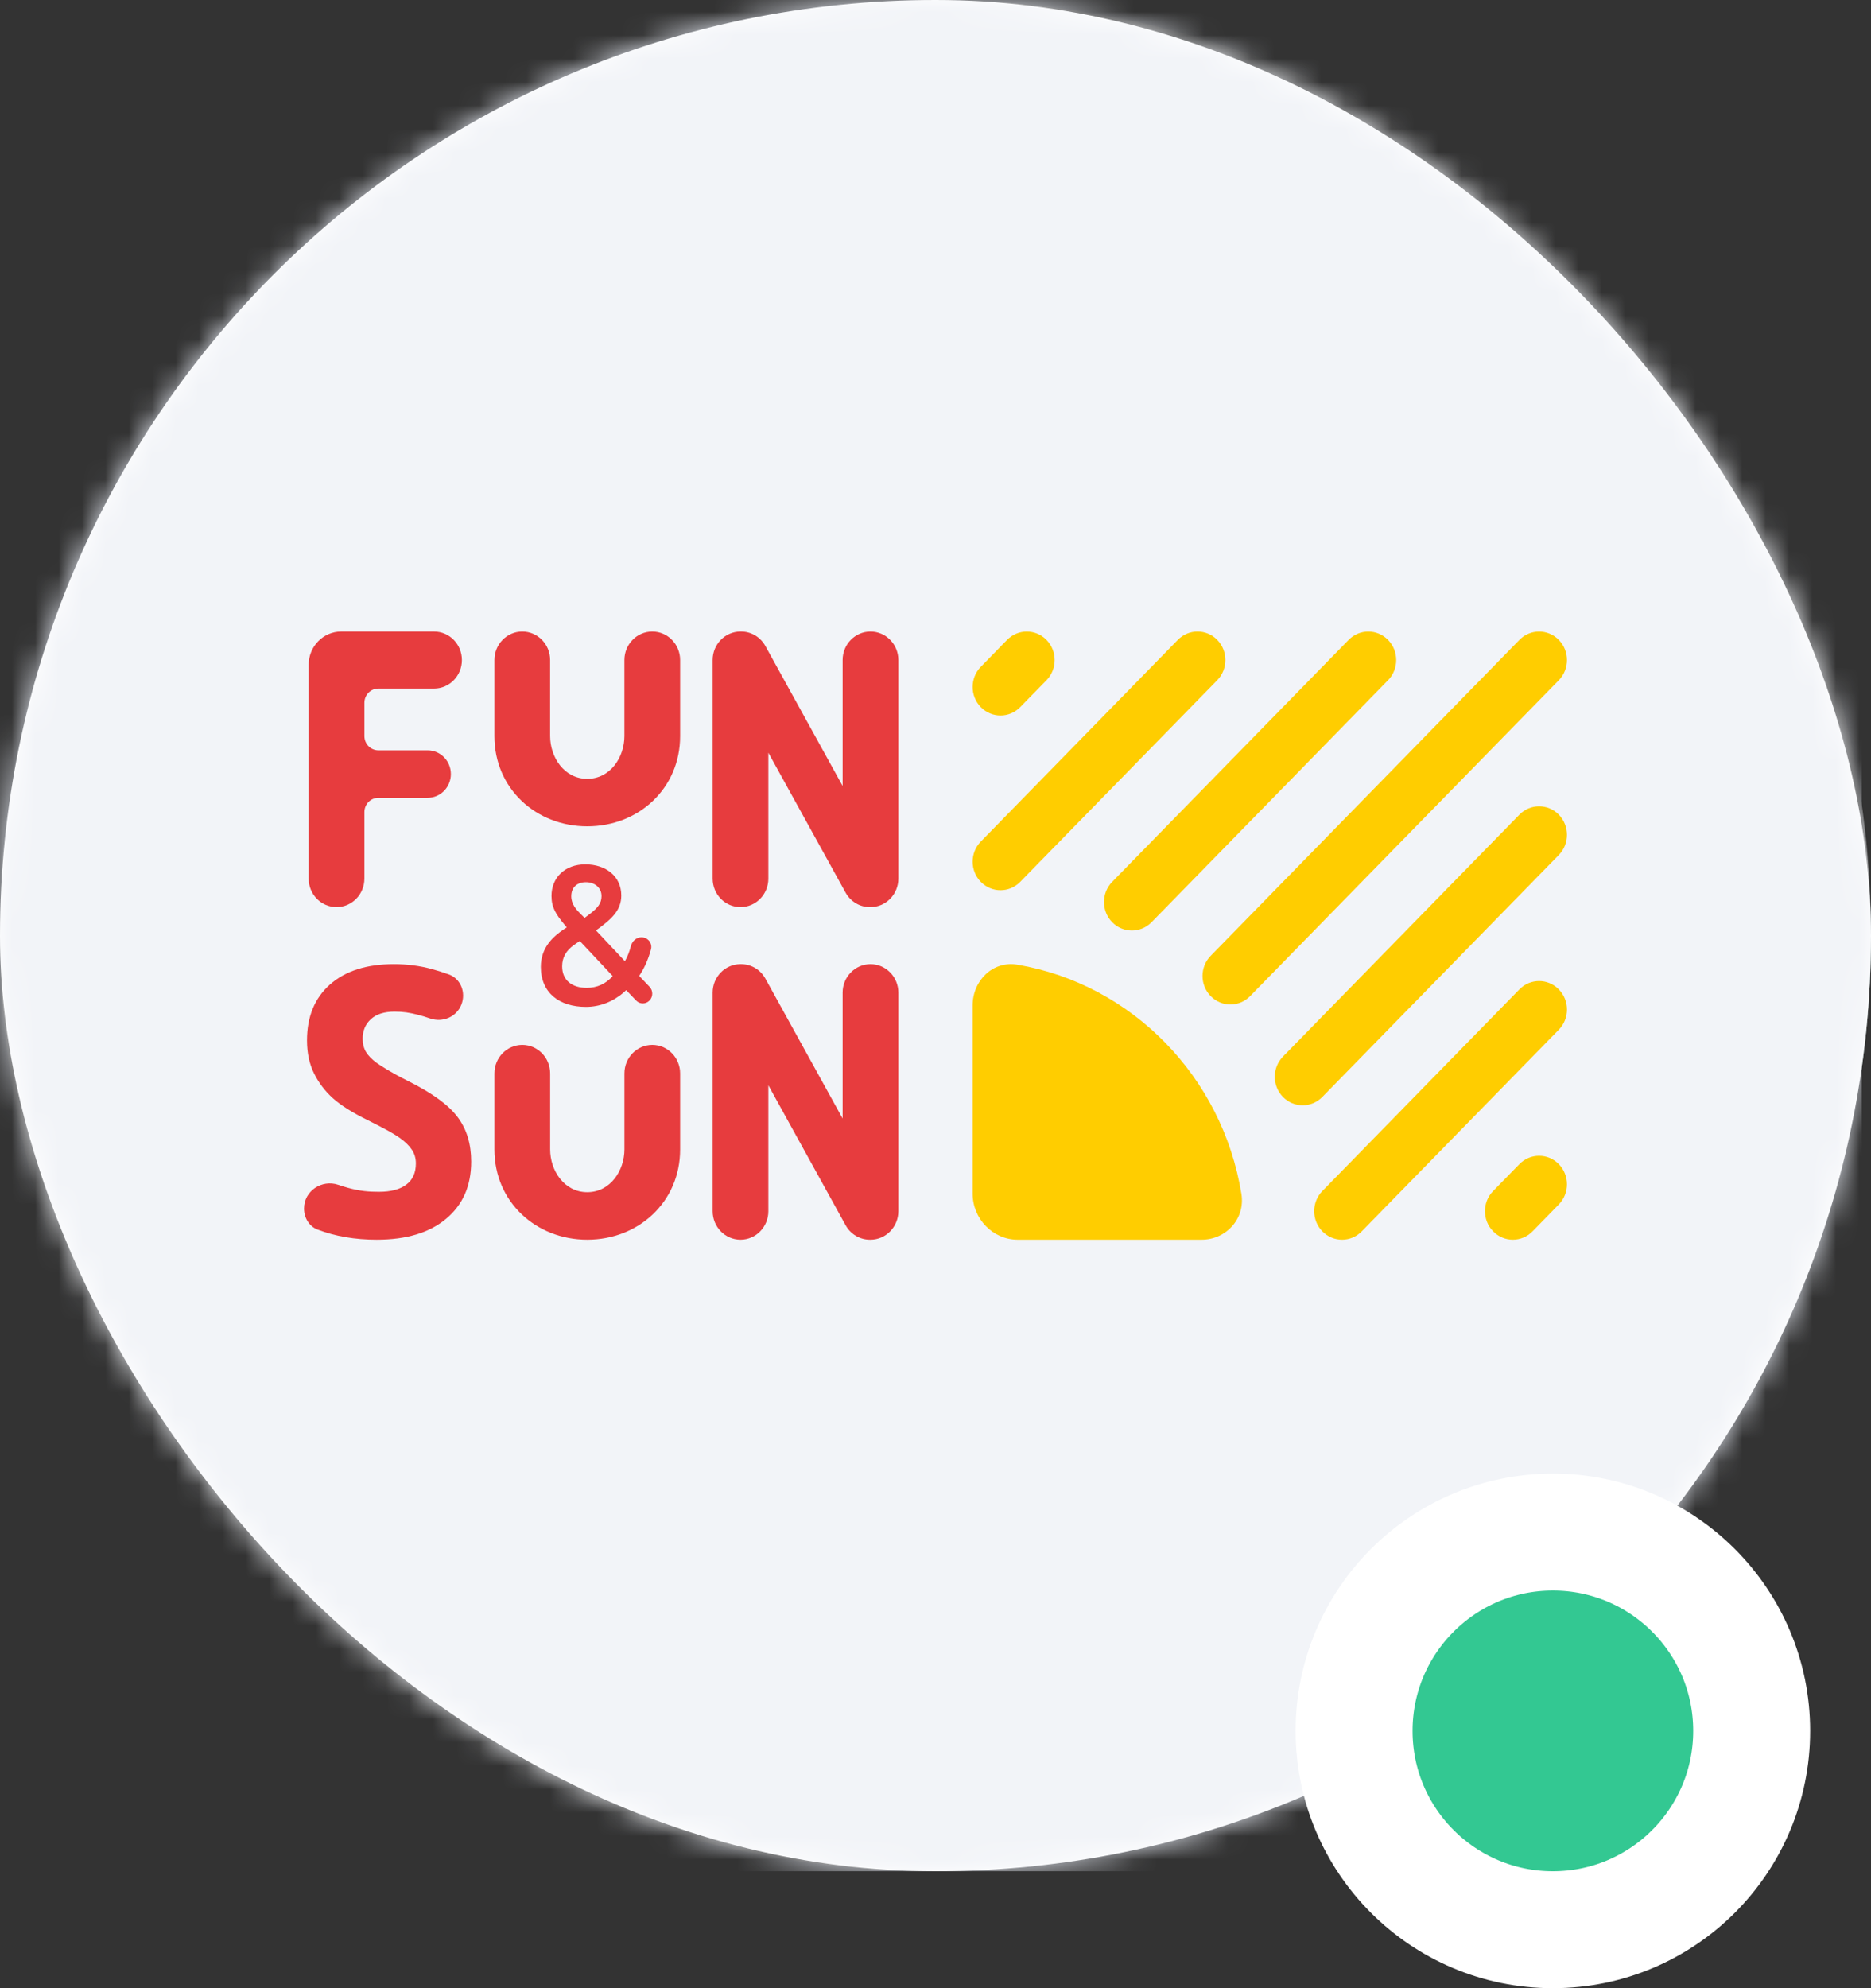 <?xml version="1.0" encoding="UTF-8"?> <svg xmlns="http://www.w3.org/2000/svg" width="80" height="85" viewBox="0 0 80 85" fill="none"><rect x="0" y="0" width="80" height="85" fill="#333333" stroke="none"/><rect width="80" height="80" rx="40" fill="white"></rect><mask id="mask0_1758_5828" style="mask-type:alpha" maskUnits="userSpaceOnUse" x="0" y="0" width="80" height="80"><rect width="80" height="80" rx="40" fill="white"></rect></mask><g mask="url(#mask0_1758_5828)"><rect width="80" height="80" rx="40" fill="#ACD1D4"></rect><rect x="-0.398" width="80" height="80" fill="#E5E9F2"></rect><circle cx="40" cy="40" r="40" fill="#F2F4F8"></circle></g><circle cx="66.398" cy="74" r="8.5" fill="#33C892" stroke="white" stroke-width="5"></circle><g clip-path="url(#clip0_1758_5828)"><path d="M41.937 35.978C41.472 36.454 41.472 37.226 41.937 37.702C42.403 38.178 43.157 38.178 43.622 37.702L52.046 29.081C52.511 28.605 52.511 27.833 52.046 27.357C51.581 26.881 50.827 26.881 50.361 27.357L41.937 35.978Z" fill="#FFCD00"></path><path d="M41.937 28.508C41.472 28.984 41.472 29.756 41.937 30.232C42.403 30.708 43.157 30.708 43.622 30.232L44.745 29.082C45.211 28.606 45.211 27.834 44.745 27.358C44.28 26.882 43.526 26.882 43.06 27.358L41.937 28.508Z" fill="#FFCD00"></path><path d="M51.767 40.863C51.301 41.339 51.301 42.111 51.767 42.587C52.232 43.063 52.986 43.063 53.452 42.587L66.651 29.082C67.116 28.606 67.116 27.834 66.651 27.358C66.186 26.882 65.431 26.882 64.966 27.358L51.767 40.863Z" fill="#FFCD00"></path><path d="M47.554 37.702C47.089 38.178 47.089 38.95 47.554 39.426C48.019 39.902 48.774 39.902 49.239 39.426L59.349 29.082C59.815 28.606 59.815 27.834 59.349 27.358C58.884 26.882 58.13 26.882 57.664 27.358L47.554 37.702Z" fill="#FFCD00"></path><path d="M54.856 46.897C54.391 46.42 54.391 45.649 54.856 45.173L64.966 34.829C65.431 34.353 66.186 34.353 66.651 34.829C67.116 35.305 67.116 36.077 66.651 36.553L56.541 46.897C56.076 47.373 55.321 47.373 54.856 46.897Z" fill="#FFCD00"></path><path d="M63.843 52.643C63.377 52.167 63.377 51.395 63.843 50.919L64.966 49.77C65.431 49.294 66.186 49.294 66.651 49.77C67.116 50.246 67.116 51.017 66.651 51.494L65.528 52.643C65.062 53.119 64.308 53.119 63.843 52.643Z" fill="#FFCD00"></path><path d="M56.541 52.643C56.076 52.167 56.076 51.395 56.541 50.919L64.966 42.299C65.431 41.823 66.186 41.823 66.651 42.299C67.117 42.775 67.117 43.547 66.651 44.023L58.226 52.643C57.761 53.119 57.006 53.119 56.541 52.643Z" fill="#FFCD00"></path><path d="M51.375 53C52.426 53.002 53.252 52.105 53.08 51.043C52.267 46.034 48.396 42.074 43.501 41.242C42.463 41.066 41.586 41.911 41.588 42.987V51.037C41.59 52.112 42.456 52.998 43.507 53H51.375Z" fill="#FFCD00"></path><path fill-rule="evenodd" clip-rule="evenodd" d="M25.264 39.04C25.549 38.814 25.72 38.621 25.72 38.311C25.72 37.942 25.419 37.716 25.052 37.716C24.687 37.716 24.426 37.925 24.426 38.319C24.426 38.655 24.646 38.898 24.841 39.09L24.996 39.242L25.264 39.04ZM26.199 41.731L24.792 40.23L24.557 40.39C24.207 40.633 24.036 40.935 24.036 41.312C24.036 41.915 24.467 42.234 25.085 42.234C25.524 42.234 25.899 42.066 26.199 41.731ZM27.428 40.071C27.697 40.071 27.905 40.32 27.834 40.588C27.723 41.001 27.555 41.389 27.33 41.722L27.774 42.189C27.928 42.351 27.928 42.611 27.773 42.773C27.615 42.939 27.355 42.939 27.197 42.773L26.774 42.33L26.671 42.426C26.208 42.829 25.646 43.047 25.052 43.047C23.922 43.047 23.125 42.452 23.125 41.337C23.125 40.515 23.637 40.046 24.125 39.719L24.233 39.649L24.125 39.518C23.776 39.09 23.581 38.806 23.581 38.303C23.581 37.523 24.15 36.953 25.028 36.953C25.898 36.953 26.565 37.456 26.565 38.286C26.565 38.931 26.134 39.308 25.483 39.778L26.72 41.094C26.831 40.903 26.915 40.68 26.975 40.448C27.031 40.234 27.212 40.071 27.428 40.071Z" fill="#E73C3E"></path><path fill-rule="evenodd" clip-rule="evenodd" d="M13.198 28.422C13.198 27.637 13.821 27 14.588 27H18.559C19.217 27 19.75 27.546 19.75 28.219C19.75 28.892 19.217 29.438 18.559 29.438H16.177C15.848 29.438 15.581 29.71 15.581 30.047V31.468C15.581 31.805 15.848 32.078 16.177 32.078H18.285C18.834 32.078 19.278 32.532 19.278 33.093C19.278 33.655 18.834 34.109 18.285 34.109H16.177C15.848 34.109 15.581 34.382 15.581 34.719V37.562C15.581 38.236 15.048 38.781 14.39 38.781C13.732 38.781 13.198 38.236 13.198 37.562L13.198 28.422Z" fill="#E73C3E"></path><path fill-rule="evenodd" clip-rule="evenodd" d="M22.331 27C22.989 27 23.522 27.546 23.522 28.219V31.469C23.522 32.366 24.118 33.297 25.11 33.297C26.103 33.297 26.698 32.366 26.698 31.469V28.219C26.698 27.546 27.232 27 27.89 27C28.548 27 29.081 27.546 29.081 28.219V31.469C29.081 33.712 27.303 35.328 25.11 35.328C22.917 35.328 21.14 33.712 21.14 31.469V28.219C21.14 27.546 21.673 27 22.331 27Z" fill="#E73C3E"></path><path fill-rule="evenodd" clip-rule="evenodd" d="M30.471 28.219C30.471 27.546 31.004 27 31.662 27H31.689C32.119 27 32.515 27.237 32.726 27.619L36.029 33.602C36.029 33.602 36.029 30.556 36.029 28.219C36.029 27.546 36.563 27 37.221 27C37.878 27 38.412 27.546 38.412 28.219V37.562C38.412 38.236 37.878 38.781 37.221 38.781H37.193C36.763 38.781 36.367 38.545 36.156 38.162L32.853 32.18C32.853 32.18 32.853 35.137 32.853 37.563C32.853 38.236 32.32 38.781 31.662 38.781C31.004 38.781 30.471 38.236 30.471 37.562V28.219Z" fill="#E73C3E"></path><path fill-rule="evenodd" clip-rule="evenodd" d="M30.471 42.438C30.471 41.764 31.004 41.219 31.662 41.219H31.689C32.119 41.219 32.515 41.455 32.726 41.838L36.029 47.82C36.029 47.82 36.029 44.775 36.029 42.437C36.029 41.764 36.563 41.219 37.221 41.219C37.878 41.219 38.412 41.764 38.412 42.438V51.781C38.412 52.454 37.878 53 37.221 53H37.193C36.763 53 36.367 52.763 36.156 52.381L32.853 46.398C32.853 46.398 32.853 49.356 32.853 51.782C32.853 52.455 32.32 53 31.662 53C31.004 53 30.471 52.454 30.471 51.781V42.438Z" fill="#E73C3E"></path><path fill-rule="evenodd" clip-rule="evenodd" d="M22.331 44.672C22.989 44.672 23.523 45.218 23.523 45.891V49.141C23.523 50.038 24.118 50.969 25.111 50.969C26.103 50.969 26.699 50.038 26.699 49.141V45.891C26.699 45.218 27.232 44.672 27.89 44.672C28.548 44.672 29.081 45.218 29.081 45.891V49.141C29.081 51.384 27.304 53 25.111 53C22.918 53 21.14 51.384 21.14 49.141V45.891C21.14 45.218 21.674 44.672 22.331 44.672Z" fill="#E73C3E"></path><path d="M20.147 49.661C20.147 50.695 19.79 51.511 19.075 52.106C18.365 52.702 17.375 53 16.105 53C15.177 53 14.334 52.855 13.576 52.566C13.215 52.428 13 52.062 13 51.668C13 50.912 13.763 50.416 14.464 50.654C14.608 50.703 14.745 50.746 14.875 50.782C15.39 50.923 15.775 50.953 16.2 50.953C16.71 50.953 17.1 50.851 17.37 50.647C17.645 50.444 17.782 50.14 17.782 49.738C17.782 49.513 17.722 49.315 17.602 49.142C17.482 48.965 17.305 48.795 17.07 48.633C16.84 48.471 16.452 48.252 15.737 47.897C15.067 47.568 14.565 47.252 14.23 46.949C13.895 46.646 13.627 46.293 13.428 45.891C13.227 45.488 13.127 45.018 13.127 44.48C13.127 43.466 13.455 42.669 14.11 42.089C14.77 41.509 15.68 41.219 16.84 41.219C17.41 41.219 17.952 41.289 18.467 41.43C18.703 41.494 18.943 41.57 19.188 41.658C19.701 41.841 19.932 42.435 19.727 42.951C19.517 43.482 18.925 43.726 18.394 43.544C18.21 43.48 18.042 43.429 17.89 43.39C17.51 43.291 17.241 43.25 16.871 43.25C16.431 43.25 16.094 43.357 15.859 43.571C15.624 43.786 15.506 44.065 15.506 44.41C15.506 44.624 15.554 44.812 15.649 44.974C15.744 45.131 15.894 45.285 16.099 45.437C16.309 45.583 16.695 45.841 17.47 46.227C18.495 46.74 19.197 47.254 19.577 47.772C19.957 48.284 20.147 48.913 20.147 49.661Z" fill="#E73C3E"></path></g><defs><clipPath id="clip0_1758_5828"><rect width="54" height="26" fill="white" transform="translate(13 27)"></rect></clipPath></defs></svg> 